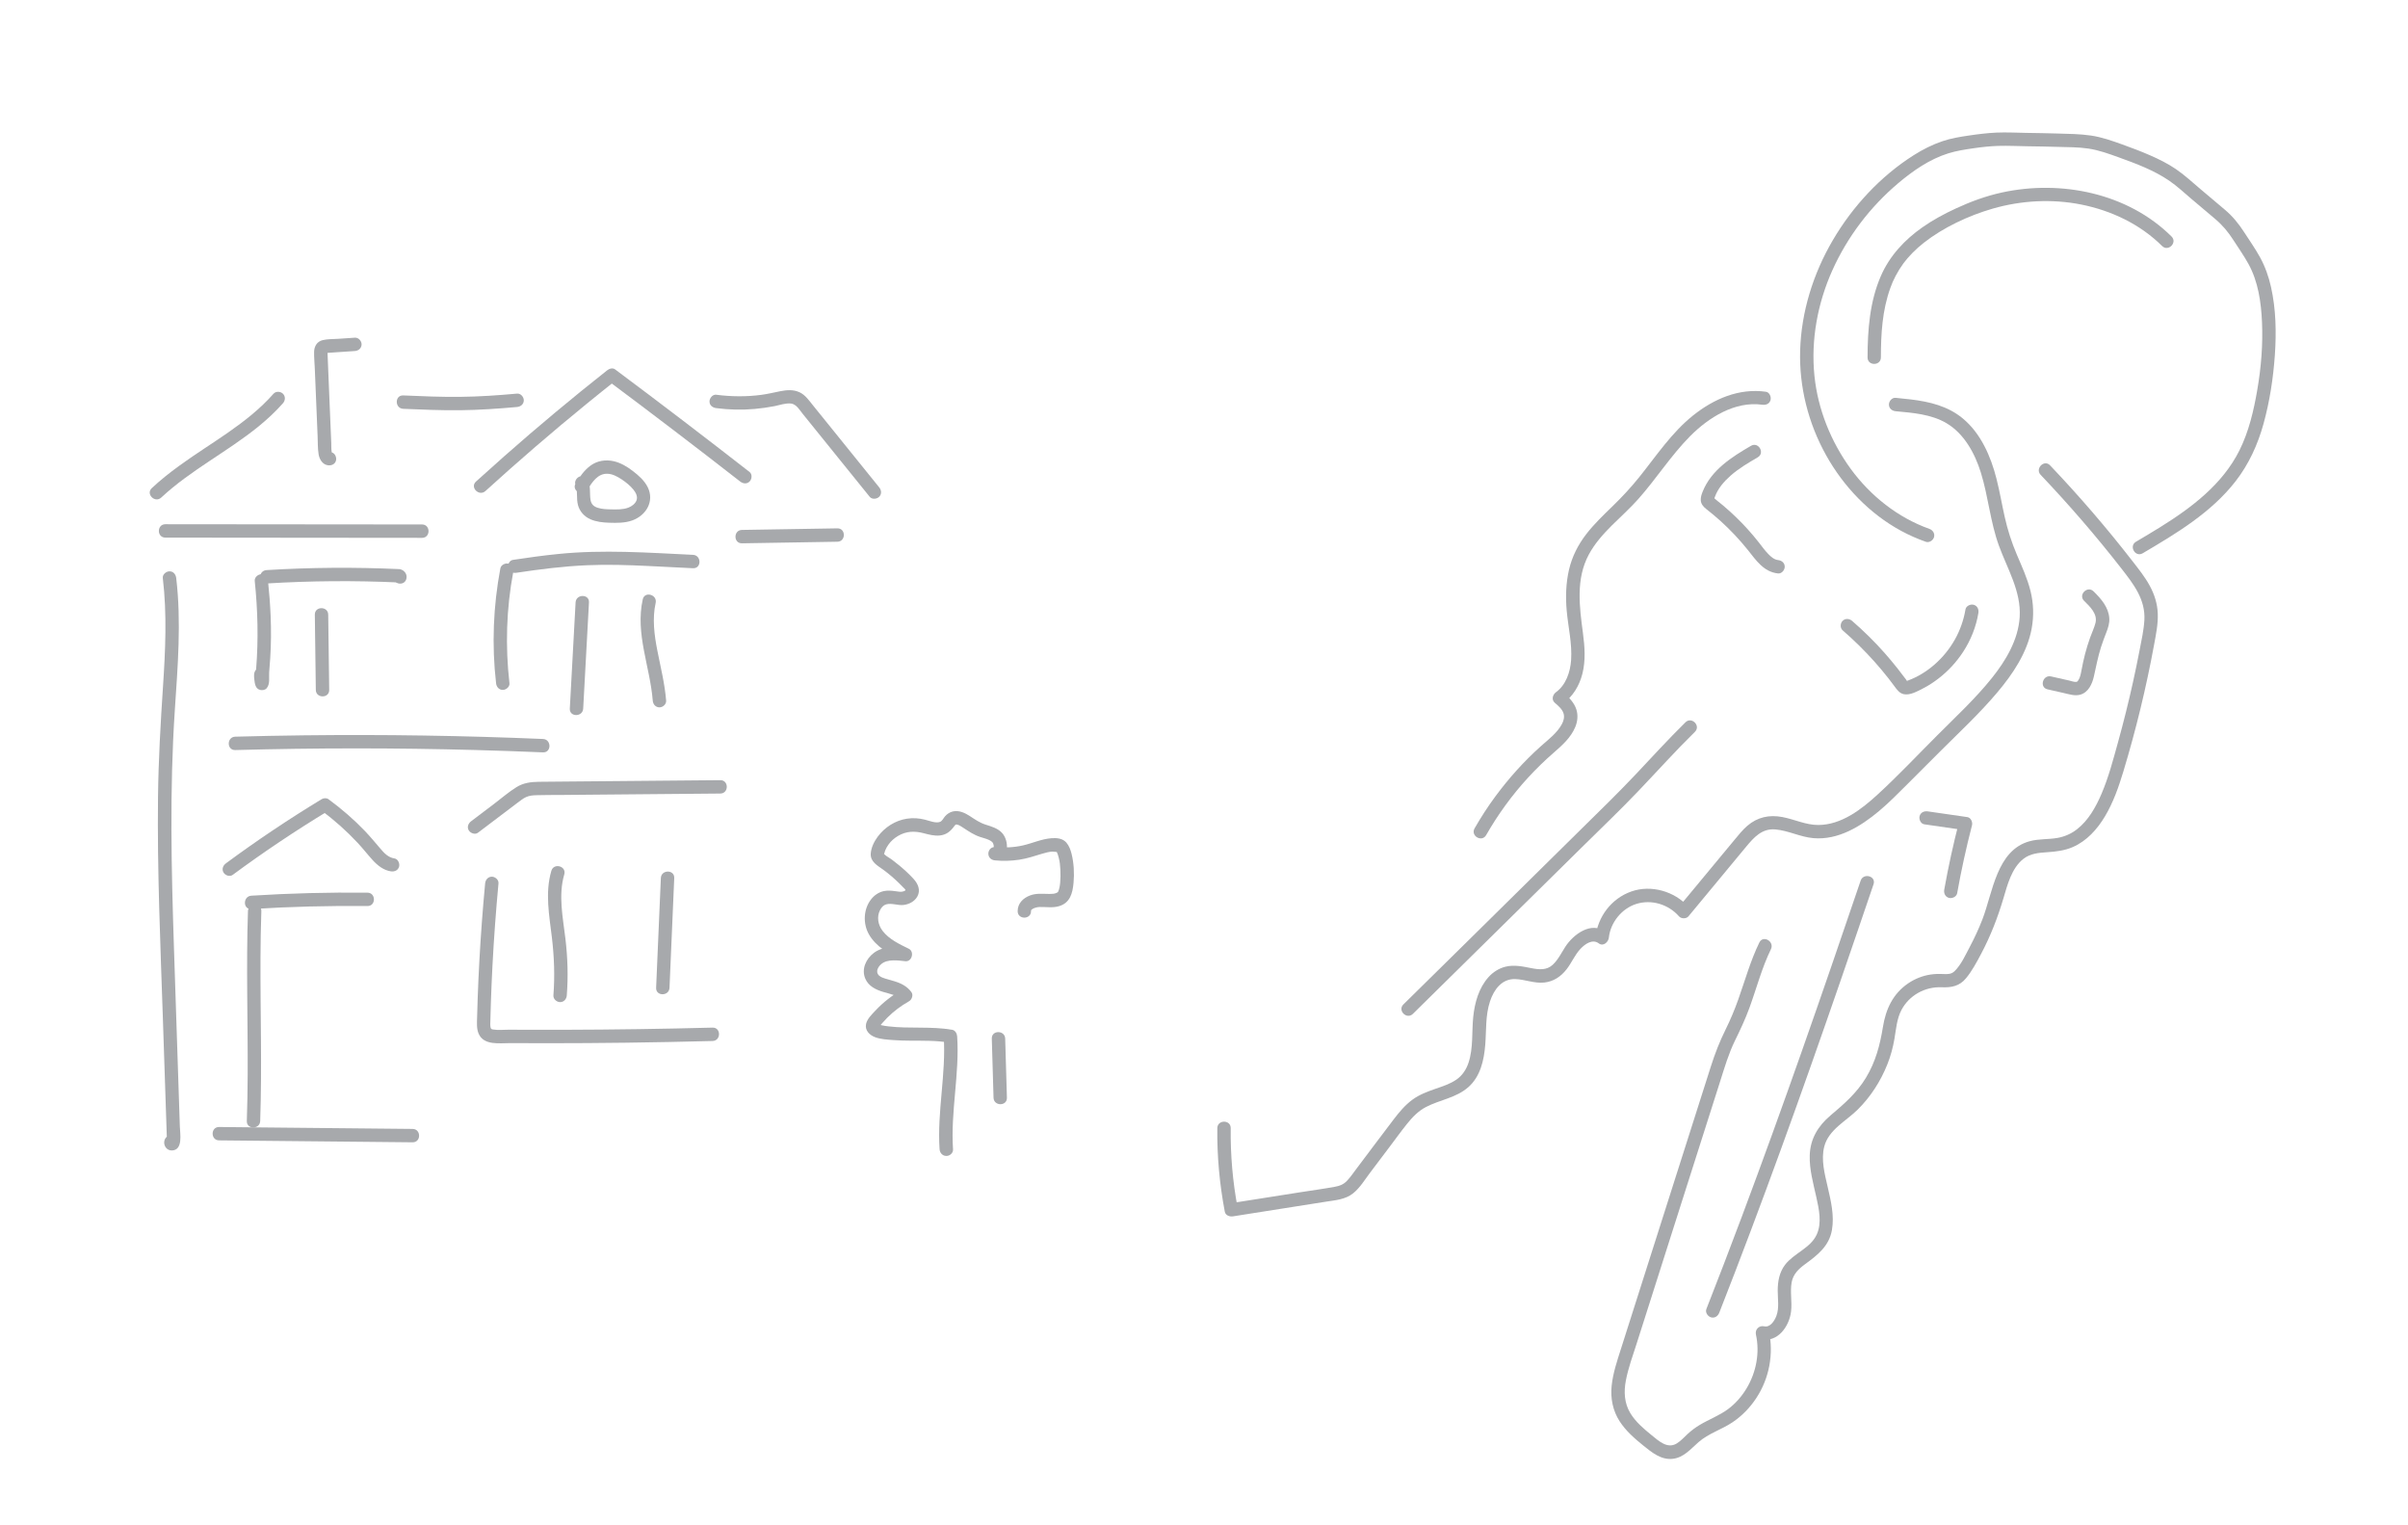 <?xml version="1.0" encoding="utf-8"?>
<!-- Generator: Adobe Illustrator 26.0.3, SVG Export Plug-In . SVG Version: 6.00 Build 0)  -->
<svg version="1.1" id="Layer_1" xmlns="http://www.w3.org/2000/svg" xmlns:xlink="http://www.w3.org/1999/xlink" x="0px" y="0px"
	 viewBox="0 0 900 570" style="enable-background:new 0 0 900 570;" xml:space="preserve">
<style type="text/css">
	.st0{fill:#A7A9AC;}
	.st1{fill:none;stroke:#A7A9AC;stroke-miterlimit:10;}
</style>
<g>
	<g>
		<g>
			<path class="st0" d="M150.71,152.77c7.09,0.3,14.2,0.61,21.3,0.53c7.1-0.08,14.19-0.58,21.26-1.21c1.34-0.12,2.5-1.06,2.5-2.5
				c0-1.26-1.15-2.62-2.5-2.5c-7.07,0.64-14.16,1.14-21.26,1.21c-7.1,0.08-14.2-0.22-21.3-0.53
				C147.49,147.63,147.5,152.63,150.71,152.77L150.71,152.77z"/>
		</g>
	</g>
	<g>
		<g>
			<g>
				<path class="st0" d="M356.2,429.51c-0.95-14.13,2.49-28.15,1.54-42.27c-0.07-1.01-0.72-2.22-1.84-2.41
					c-7.92-1.38-15.95-0.34-23.9-1.29c-0.87-0.1-1.75-0.23-2.61-0.43c-0.26-0.06-0.86-0.25-0.92-0.2c-0.15,1.08-0.07,1.31,0.24,0.69
					c0.07-0.1,0.15-0.19,0.22-0.29c0.26-0.33,0.53-0.65,0.81-0.97c0.59-0.69,1.21-1.35,1.85-2c2.43-2.44,5.16-4.48,8.15-6.17
					c1.09-0.61,1.69-2.34,0.9-3.42c-1.61-2.18-3.82-3.3-6.37-4.07c-1.07-0.32-2.15-0.58-3.21-0.92c-0.93-0.29-1.75-0.57-2.41-1.12
					c-0.41-0.34-0.86-0.9-0.8-1.78c0.06-0.96,0.77-1.97,1.55-2.61c2.36-1.96,6.22-1.33,9.01-1.05c2.46,0.24,3.43-3.6,1.26-4.66
					c-3.48-1.71-7.36-3.51-9.78-6.66c-1.77-2.31-2.22-5.28-1.01-7.71c0.57-1.13,1.32-1.93,2.32-2.21c2.09-0.59,4.38,0.48,6.53,0.22
					c2.05-0.25,4.1-1.31,5.13-3.16c1.31-2.36,0.25-4.77-1.42-6.59c-1.61-1.76-3.39-3.4-5.22-4.93c-0.91-0.76-1.85-1.5-2.8-2.21
					c-0.9-0.68-2.15-1.28-2.93-2.09c-0.17-0.18-0.14,0.27-0.02-0.19c0.1-0.39,0.21-0.78,0.36-1.16c0.31-0.79,0.75-1.55,1.24-2.24
					c0.93-1.31,2.18-2.4,3.56-3.22c3.11-1.84,6.24-1.91,9.64-1.01c1.93,0.51,3.95,1.04,5.96,0.84c2.45-0.25,3.98-1.51,5.39-3.43
					c0.21-0.29,0.37-0.54,0.69-0.71c-0.22,0.12,0.18,0.02,0.26,0.03c0.91,0.15,1.76,0.78,2.52,1.27c2.04,1.33,3.89,2.61,6.23,3.38
					c1.08,0.36,2.22,0.62,3.26,1.1c0.76,0.35,1.36,0.77,1.58,1.25c0.14,0.32,0.3,0.98,0.25,1.33c-0.03,0.17-0.05,0.32-0.17,0.39
					c0.46-0.26,0.54-0.33-0.03-0.22c-1.21,0.22-1.96,1.61-1.79,2.74c0.2,1.3,1.18,2.04,2.46,2.17c3.04,0.3,6.06,0.2,9.08-0.25
					c2.96-0.44,5.73-1.4,8.59-2.25c1.25-0.37,2.53-0.73,3.84-0.78c0.44-0.02,1.3,0.21,1.71,0.09c0.11-0.03,0.63,0.45-0.27-0.12
					c0.38,0.24-0.43-0.38-0.1-0.08c0.44,0.39-0.14-0.39,0.16,0.2c0.11,0.2,0.22,0.41,0.33,0.61c0.27,0.54-0.12-0.35,0.01,0.02
					c0.06,0.16,0.12,0.32,0.17,0.48c0.11,0.35,0.21,0.71,0.3,1.06c0.43,1.73,0.51,2.62,0.61,4.41c0.09,1.67,0.08,3.35-0.07,5.01
					c-0.02,0.17-0.16,1.26-0.08,0.74c-0.04,0.29-0.09,0.57-0.15,0.85c-0.07,0.32-0.14,0.64-0.23,0.95
					c-0.07,0.25-0.44,0.97-0.09,0.35c-0.1,0.18-0.17,0.37-0.3,0.54c-0.01,0.01,0.34-0.13-0.18,0.13c-0.1,0.05-0.19,0.12-0.29,0.17
					c-0.79,0.41-1.83,0.41-2.73,0.41c-2.46-0.01-4.83-0.33-7.2,0.56c-2.59,0.97-4.64,2.97-4.64,5.88c0,3.22,5,3.22,5,0
					c0-0.38-0.04-0.27,0.17-0.55c-0.22,0.28,0.28-0.22,0.11-0.09c-0.17,0.14,0.53-0.33,0.46-0.29c0.67-0.37,1.7-0.61,2.48-0.63
					c2.42-0.06,4.84,0.4,7.22-0.3c4.19-1.22,5.1-4.89,5.45-8.73c0.32-3.54,0.13-7.3-0.72-10.76c-0.37-1.52-0.93-3.07-1.96-4.27
					c-1.4-1.62-3.59-1.8-5.62-1.64c-3.66,0.29-7,1.85-10.54,2.67c-3.46,0.8-6.99,0.94-10.52,0.59c0.22,1.64,0.44,3.27,0.66,4.91
					c4.69-0.86,4.62-7.07,2.11-10.01c-1.56-1.82-4.04-2.54-6.24-3.23c-2.2-0.69-3.88-1.87-5.79-3.12c-1.91-1.25-4.18-2.37-6.52-1.81
					c-1.11,0.27-2.11,0.93-2.86,1.77c-0.6,0.67-1.05,1.77-1.88,2.11c-1.57,0.64-4.05-0.41-5.65-0.81c-2.26-0.57-4.46-0.72-6.76-0.37
					c-4.35,0.66-8.29,3.21-10.9,6.72c-1.31,1.76-2.43,4.02-2.6,6.23c-0.25,3.18,2.51,4.54,4.72,6.16c2.13,1.56,4.13,3.29,6.01,5.14
					c0.48,0.47,0.96,0.95,1.42,1.44c0.23,0.25,0.81,0.69,0.86,1.07c0.01,0.07,0.01-0.07,0.03-0.12c-0.09,0.24-0.63,0.44-0.81,0.51
					c-0.91,0.34-2.04,0.07-3.03-0.06c-1.47-0.2-2.91-0.34-4.38-0.02c-1.94,0.43-3.59,1.61-4.78,3.17c-2.77,3.62-2.98,8.91-0.8,12.85
					c2.65,4.79,7.71,7.49,12.44,9.81c0.42-1.55,0.84-3.11,1.26-4.66c-3.97-0.39-8.4-0.62-11.77,1.9c-2.94,2.2-4.74,6.08-3.21,9.64
					c1.2,2.81,3.93,4.13,6.71,4.96c1.3,0.39,2.62,0.69,3.9,1.15c0.57,0.2,0.8,0.3,1.42,0.68c0.36,0.22,0.74,0.55,0.87,0.73
					c0.3-1.14,0.6-2.28,0.9-3.42c-3.71,2.09-7.14,4.74-10.04,7.85c-1.3,1.4-3.05,3.03-3.47,4.96c-0.53,2.43,1.33,4.21,3.41,4.98
					c2.09,0.77,4.56,0.89,6.76,1.06c2.21,0.17,4.43,0.21,6.65,0.23c4.68,0.03,9.41-0.1,14.03,0.7c-0.61-0.8-1.22-1.61-1.84-2.41
					c0.95,14.13-2.49,28.15-1.54,42.27c0.09,1.35,1.08,2.5,2.5,2.5C354.98,432.01,356.29,430.87,356.2,429.51L356.2,429.51z"/>
			</g>
		</g>
		<g>
			<g>
				<path class="st0" d="M370.69,388.11c0.22,7.37,0.43,14.74,0.65,22.11c0.09,3.21,5.09,3.22,5,0c-0.22-7.37-0.43-14.74-0.65-22.11
					C375.59,384.9,370.59,384.88,370.69,388.11L370.69,388.11z"/>
			</g>
		</g>
		<g>
			<g>
				<path class="st0" d="M60.27,185.93c11.02-10.28,24.68-17.09,36.34-26.56c3.27-2.66,6.36-5.53,9.15-8.69c0.89-1.01,1-2.54,0-3.54
					c-0.91-0.91-2.64-1.02-3.54,0c-9.96,11.29-23.45,18.31-35.46,27.08c-3.48,2.54-6.87,5.23-10.02,8.18
					C54.37,184.59,57.91,188.12,60.27,185.93L60.27,185.93z"/>
			</g>
		</g>
		<g>
			<g>
				<path class="st0" d="M132.64,126.19c-2.07,0.14-4.14,0.28-6.21,0.42c-1.9,0.13-3.96,0.05-5.81,0.49
					c-2.1,0.49-3.18,2.28-3.22,4.35c-0.04,2.1,0.17,4.23,0.26,6.32c0.35,8.42,0.7,16.84,1.05,25.25c0.09,2.22,0.02,4.52,0.37,6.72
					c0.29,1.83,1.42,3.82,3.42,4.12c1.33,0.2,2.69-0.33,3.08-1.75c0.32-1.18-0.4-2.88-1.75-3.08c-0.83-0.12,0.35,0.22,0.26,0.29
					c-0.01,0.01-0.18-0.8-0.14-0.56c-0.16-1.05-0.1-2.2-0.14-3.27c-0.09-2.15-0.18-4.29-0.27-6.44c-0.19-4.54-0.38-9.08-0.57-13.62
					c-0.18-4.46-0.39-8.91-0.55-13.37c-0.01-0.21-0.02-0.42-0.02-0.63c-0.05-0.35-0.26-0.18-0.62,0.51
					c-0.02-0.04,0.96-0.1,0.83-0.09c1.12-0.08,2.23-0.15,3.35-0.23c2.23-0.15,4.46-0.3,6.69-0.45c1.35-0.09,2.5-1.08,2.5-2.5
					C135.14,127.41,133.99,126.1,132.64,126.19L132.64,126.19z"/>
			</g>
		</g>
		<g>
			<g>
				<path class="st0" d="M181.44,183.49c12.32-11.21,24.94-22.08,37.85-32.61c3.68-3,7.38-5.97,11.11-8.91
					c-1.01,0.13-2.02,0.26-3.03,0.39c16.55,12.35,32.97,24.87,49.26,37.57c1.06,0.83,2.5,1.04,3.54,0c0.86-0.86,1.07-2.7,0-3.54
					c-16.62-12.96-33.38-25.75-50.27-38.35c-0.96-0.71-2.22-0.25-3.03,0.39c-13.07,10.33-25.86,21-38.35,32.02
					c-3.56,3.14-7.09,6.31-10.61,9.5C175.52,182.12,179.06,185.65,181.44,183.49L181.44,183.49z"/>
			</g>
		</g>
		<g>
			<g>
				<path class="st0" d="M267.68,152.51c4.77,0.62,9.58,0.74,14.37,0.31c2.49-0.22,4.98-0.57,7.44-1.05
					c1.97-0.39,4.14-1.21,6.17-0.97c1.98,0.24,3.21,2.42,4.35,3.84c1.61,1.99,3.21,3.98,4.82,5.97c3.11,3.85,6.22,7.7,9.33,11.56
					c3.63,4.49,7.26,8.99,10.89,13.48c0.85,1.05,2.65,0.88,3.54,0c1.04-1.04,0.85-2.48,0-3.54c-6.58-8.15-13.17-16.31-19.75-24.46
					c-1.66-2.05-3.32-4.11-4.98-6.16c-1.45-1.79-2.83-3.86-4.98-4.88c-2.3-1.09-4.8-0.9-7.22-0.42c-2.35,0.47-4.66,1.03-7.03,1.35
					c-5.62,0.76-11.34,0.7-16.95-0.03c-1.34-0.17-2.5,1.27-2.5,2.5C265.18,151.5,266.34,152.33,267.68,152.51L267.68,152.51z"/>
			</g>
		</g>
		<g>
			<g>
				<path class="st0" d="M61.8,200.9c24.99,0.02,49.97,0.04,74.96,0.07c7,0.01,13.99,0.01,20.99,0.02c3.22,0,3.22-5,0-5
					c-24.99-0.02-49.97-0.04-74.96-0.07c-7-0.01-13.99-0.01-20.99-0.02C58.58,195.9,58.57,200.9,61.8,200.9L61.8,200.9z"/>
			</g>
		</g>
		<g>
			<g>
				<path class="st0" d="M215.07,181.1c0.95,2.43,0.28,5.13,0.95,7.64c0.65,2.42,2.38,4.31,4.66,5.31c2.2,0.96,4.6,1.21,6.98,1.29
					c2.89,0.09,5.96,0.13,8.71-0.88c5.13-1.88,8.28-7.13,5.74-12.35c-1.22-2.5-3.42-4.43-5.6-6.1c-2.1-1.61-4.48-3.05-7.09-3.65
					c-3.03-0.69-6.2-0.22-8.73,1.65c-2.35,1.73-3.99,4.13-5.51,6.57c-1.71,2.74,2.62,5.25,4.32,2.52c1.74-2.8,3.87-6.24,7.61-6.06
					c1.91,0.09,3.72,1.1,5.28,2.13c1.59,1.06,3.18,2.34,4.38,3.84c0.92,1.14,1.66,2.65,1.11,4.02c-0.5,1.26-1.79,2.2-3.04,2.67
					c-2.05,0.77-4.31,0.69-6.46,0.65c-1.68-0.04-3.29-0.08-4.89-0.57c-1.56-0.47-2.54-1.33-2.8-3.08c-0.34-2.34,0.08-4.67-0.8-6.93
					c-0.49-1.26-1.68-2.13-3.08-1.75C215.62,178.35,214.58,179.83,215.07,181.1L215.07,181.1z"/>
			</g>
		</g>
		<g>
			<g>
				<path class="st0" d="M277.31,203.03c11.89-0.2,23.78-0.39,35.67-0.59c3.21-0.05,3.22-5.05,0-5c-11.89,0.2-23.78,0.39-35.67,0.59
					C274.09,198.08,274.08,203.08,277.31,203.03L277.31,203.03z"/>
			</g>
		</g>
		<g>
			<g>
				<path class="st0" d="M60.85,216c1.61,13.53,0.96,27.17,0.06,40.73c-0.9,13.66-1.69,27.3-1.85,41
					c-0.33,27.56,0.9,55.12,1.81,82.65c0.26,7.72,0.51,15.44,0.77,23.16c0.13,3.82,0.25,7.64,0.38,11.46
					c0.07,1.99,0.13,3.99,0.2,5.98c0.03,1,0.07,1.99,0.1,2.99c0.01,0.33,0.02,0.66,0.03,1s0.02,0.66,0.03,1
					c-0.06,0.68,0.14,0.44,0.58-0.71c0.42-0.11,0.84-0.23,1.26-0.34c-0.05,0-0.11-0.01-0.16-0.01c0.42,0.11,0.84,0.23,1.26,0.34
					c-0.04-0.03-0.07-0.06-0.11-0.09c0.3,0.3,0.6,0.6,0.9,0.9c0.07,0.44,0.15,0.88,0.22,1.32c-0.21,0.37-0.43,0.74-0.64,1.1
					c0.02-0.03,0.05-0.06,0.07-0.09c-0.37,0.21-0.74,0.43-1.1,0.64c0.03,0,0.07-0.01,0.1-0.01c-0.64-0.08-1.28-0.17-1.93-0.25
					c0.04,0.03,0.08,0.06,0.12,0.09c1.08,0.82,2.8,0.17,3.42-0.9c0.75-1.28,0.18-2.6-0.9-3.42c-1.49-1.13-3.59,0-4.01,1.65
					c-0.46,1.82,0.79,3.77,2.76,3.73c4.27-0.09,3.08-6.27,3-8.93c-0.25-7.47-0.49-14.94-0.74-22.42
					c-0.49-14.77-0.98-29.54-1.46-44.31c-0.97-29.56-1.65-59.13,0.31-88.67c1.09-16.5,2.49-33.09,0.53-49.59
					c-0.16-1.34-1.04-2.5-2.5-2.5C62.13,213.5,60.69,214.65,60.85,216L60.85,216z"/>
			</g>
		</g>
		<g>
			<g>
				<path class="st0" d="M86.95,326.95c11.56-8.53,23.5-16.53,35.78-23.98c-0.84,0-1.68,0-2.52,0c4.85,3.56,9.35,7.59,13.46,11.99
					c1.94,2.08,3.69,4.34,5.6,6.44c1.81,1.99,4.07,3.8,6.81,4.21c1.33,0.2,2.69-0.33,3.08-1.75c0.32-1.18-0.4-2.88-1.75-3.08
					c-2.34-0.34-3.87-2.04-5.34-3.77c-1.89-2.22-3.75-4.45-5.77-6.56c-4.16-4.34-8.72-8.26-13.56-11.81c-0.69-0.51-1.82-0.43-2.52,0
					c-12.28,7.45-24.22,15.45-35.78,23.98c-1.09,0.8-1.63,2.17-0.9,3.42C84.16,327.12,85.86,327.75,86.95,326.95L86.95,326.95z"/>
			</g>
		</g>
		<g>
			<g>
				<path class="st0" d="M92.68,340.48c-0.7,20.36-0.02,40.72-0.11,61.08c-0.03,5.78-0.12,11.57-0.32,17.35
					c-0.11,3.22,4.89,3.21,5,0c0.7-20.36,0.02-40.72,0.11-61.08c0.03-5.78,0.12-11.57,0.32-17.35
					C97.79,337.26,92.79,337.27,92.68,340.48L92.68,340.48z"/>
			</g>
		</g>
		<g>
			<g>
				<path class="st0" d="M93.95,339.71c14.44-0.91,28.91-1.28,43.39-1.13c3.22,0.03,3.22-4.97,0-5
					c-14.47-0.15-28.94,0.22-43.39,1.13C90.75,334.91,90.73,339.91,93.95,339.71L93.95,339.71z"/>
			</g>
		</g>
		<g>
			<g>
				<path class="st0" d="M81.89,426.15c18.79,0.19,37.58,0.37,56.37,0.56c5.32,0.05,10.64,0.11,15.96,0.16c3.22,0.03,3.22-4.97,0-5
					c-18.79-0.19-37.58-0.37-56.37-0.56c-5.32-0.05-10.64-0.11-15.96-0.16C78.67,421.12,78.67,426.12,81.89,426.15L81.89,426.15z"/>
			</g>
		</g>
		<g>
			<g>
				<path class="st0" d="M95.21,217.08c1.13,10.93,1.4,21.82,0.53,32.78c-0.06,0.75-0.14,1.5-0.15,2.26c0,0.58,0.01,1.15-0.01,1.73
					c-0.01,0.27-0.04,0.55-0.03,0.82c0.02,0.48,0.15-0.41-0.01,0.04c0.21-0.37,0.43-0.74,0.64-1.1c-0.01,0.01-0.02,0.02-0.03,0.04
					c0.81-0.21,1.62-0.43,2.43-0.64c-0.01,0-0.02-0.01-0.03-0.01c0.5,0.38,1,0.77,1.49,1.15c0.29,0.41,0.16,0.55,0.07,0.03
					c-0.02-0.13-0.05-0.27-0.07-0.4c-0.08-0.47,0.01,0.17-0.02-0.14c-0.03-0.3-0.06-0.6-0.07-0.9c-0.02-0.41,0.18-0.89-0.06-0.09
					c-0.21,0.37-0.43,0.74-0.64,1.1c0.01-0.01,0.02-0.02,0.03-0.03c2.14-2.39-1.38-5.94-3.54-3.54c-0.98,1.1-0.84,2.46-0.68,3.8
					c0.18,1.5,0.38,3.41,2.18,3.84c0.82,0.2,1.85,0.04,2.43-0.64c1.35-1.59,0.79-4,0.93-5.93c0.13-1.78,0.29-3.55,0.4-5.33
					c0.34-5.24,0.37-10.5,0.15-15.75c-0.18-4.37-0.53-8.73-0.98-13.08c-0.14-1.34-1.05-2.5-2.5-2.5
					C96.46,214.58,95.07,215.73,95.21,217.08L95.21,217.08z"/>
			</g>
		</g>
		<g>
			<g>
				<path class="st0" d="M149.55,218.1c3.22,0,3.22-5,0-5C146.33,213.1,146.33,218.1,149.55,218.1L149.55,218.1z"/>
			</g>
		</g>
		<g>
			<g>
				<path class="st0" d="M99.62,218.04c16.5-1.01,33-1.13,49.52-0.37c3.22,0.15,3.21-4.85,0-5c-16.52-0.76-33.01-0.64-49.52,0.37
					C96.42,213.24,96.4,218.24,99.62,218.04L99.62,218.04z"/>
			</g>
		</g>
		<g>
			<g>
				<path class="st0" d="M117.67,229.69c0.12,9.38,0.25,18.76,0.37,28.13c0.04,3.21,5.04,3.22,5,0c-0.12-9.38-0.25-18.76-0.37-28.13
					C122.63,226.47,117.63,226.46,117.67,229.69L117.67,229.69z"/>
			</g>
		</g>
		<g>
			<g>
				<path class="st0" d="M187.01,212.4c-2.66,14.14-3.25,28.61-1.6,42.91c0.15,1.34,1.04,2.5,2.5,2.5c1.23,0,2.66-1.15,2.5-2.5
					c-1.59-13.84-1.16-27.89,1.42-41.59c0.25-1.33-0.37-2.7-1.75-3.08C188.86,210.32,187.26,211.07,187.01,212.4L187.01,212.4z"/>
			</g>
		</g>
		<g>
			<g>
				<path class="st0" d="M193.01,214.04c8.78-1.33,17.61-2.44,26.49-2.82c7.62-0.33,15.24-0.08,22.86,0.29
					c5.55,0.26,11.1,0.57,16.66,0.83c3.22,0.15,3.21-4.85,0-5c-16.81-0.81-33.56-2.02-50.35-0.32c-5.68,0.57-11.34,1.35-16.98,2.21
					c-1.34,0.2-2.07,1.88-1.75,3.08C190.32,213.72,191.67,214.24,193.01,214.04L193.01,214.04z"/>
			</g>
		</g>
		<g>
			<g>
				<path class="st0" d="M215.13,225.12c-0.72,13.23-1.44,26.45-2.16,39.68c-0.18,3.22,4.83,3.21,5,0
					c0.72-13.23,1.44-26.45,2.16-39.68C220.31,221.91,215.3,221.92,215.13,225.12L215.13,225.12z"/>
			</g>
		</g>
		<g>
			<g>
				<path class="st0" d="M240.23,223.98c-2.85,12.86,2.73,25.15,3.74,37.85c0.11,1.35,1.07,2.5,2.5,2.5c1.27,0,2.61-1.15,2.5-2.5
					c-0.5-6.33-2.06-12.48-3.28-18.69c-1.15-5.86-1.95-11.92-0.64-17.83C245.74,222.17,240.92,220.83,240.23,223.98L240.23,223.98z"
					/>
			</g>
		</g>
		<g>
			<g>
				<path class="st0" d="M178.63,311.19c4.94-3.74,9.88-7.5,14.83-11.23c1.02-0.77,2.06-1.61,3.23-2.13
					c1.19-0.53,2.48-0.63,3.76-0.67c3.09-0.1,6.2-0.06,9.29-0.09c12.66-0.11,25.32-0.23,37.99-0.34c7.16-0.06,14.33-0.13,21.49-0.19
					c3.22-0.03,3.22-5.03,0-5c-13,0.12-25.99,0.24-38.99,0.35c-6.41,0.06-12.83,0.12-19.24,0.17c-3.23,0.03-6.45,0.04-9.68,0.09
					c-2.94,0.04-5.73,0.41-8.27,2c-2.93,1.82-5.61,4.15-8.35,6.23c-2.86,2.17-5.72,4.33-8.59,6.5c-1.07,0.81-1.64,2.16-0.9,3.42
					C175.83,311.35,177.55,312.01,178.63,311.19L178.63,311.19z"/>
			</g>
		</g>
		<g>
			<g>
				<path class="st0" d="M206.07,325.42c-2.4,8.19-0.79,16.62,0.2,24.89c0.86,7.27,1.13,14.37,0.57,21.67
					c-0.1,1.35,1.22,2.5,2.5,2.5c1.44,0,2.4-1.15,2.5-2.5c0.55-7.14,0.33-14.08-0.51-21.19c-0.93-7.92-2.73-16.2-0.43-24.04
					C211.8,323.66,206.98,322.33,206.07,325.42L206.07,325.42z"/>
			</g>
		</g>
		<g>
			<g>
				<path class="st0" d="M247,328.11c-0.59,13.67-1.18,27.35-1.77,41.02c-0.14,3.22,4.86,3.21,5,0c0.59-13.67,1.18-27.35,1.77-41.02
					C252.14,324.9,247.14,324.9,247,328.11L247,328.11z"/>
			</g>
		</g>
		<g>
			<g>
				<path class="st0" d="M181.32,330.14c-0.9,9.54-1.61,19.1-2.14,28.67c-0.26,4.7-0.47,9.41-0.64,14.11
					c-0.09,2.39-0.16,4.79-0.22,7.18c-0.05,2.05-0.25,4.21,0.56,6.14c1.92,4.54,7.87,3.54,11.85,3.56
					c4.74,0.03,9.48,0.04,14.22,0.04c9.65,0,19.3-0.07,28.94-0.19c10.81-0.14,21.62-0.35,32.43-0.64c3.21-0.08,3.22-5.09,0-5
					c-18.46,0.49-36.92,0.76-55.38,0.81c-4.57,0.01-9.15,0.01-13.72,0c-2.33-0.01-4.66-0.02-6.99-0.03
					c-1.92-0.01-4.06,0.24-5.96-0.08c-0.6-0.1-0.79-0.21-0.92-0.78c-0.17-0.77-0.1-1.58-0.08-2.36c0.05-2.31,0.12-4.62,0.2-6.94
					c0.15-4.54,0.35-9.08,0.58-13.62c0.54-10.31,1.3-20.61,2.26-30.9c0.13-1.35-1.24-2.5-2.5-2.5
					C182.36,327.64,181.45,328.79,181.32,330.14L181.32,330.14z"/>
			</g>
		</g>
		<g>
			<g>
				<path class="st0" d="M87.92,280.29c29.87-0.82,59.77-0.83,89.64-0.02c8.46,0.23,16.93,0.52,25.39,0.88c3.22,0.14,3.21-4.86,0-5
					c-29.86-1.26-59.75-1.72-89.63-1.36c-8.47,0.1-16.93,0.27-25.4,0.5C84.7,275.38,84.69,280.38,87.92,280.29L87.92,280.29z"/>
			</g>
		</g>
	</g>
</g>
<g>
	<g>
		<g>
			<path class="st0" d="M708.5,153.67c6.39,0.6,13.26,1.11,18.92,4.42c6.68,3.91,10.7,11.33,12.93,18.5
				c2.79,8.98,3.53,18.48,6.76,27.34c3.17,8.69,8.32,17.01,7.76,26.58c-0.5,8.53-5.17,16.33-10.38,22.84
				c-6.15,7.68-13.43,14.43-20.37,21.38c-7.38,7.37-14.56,15.02-22.25,22.08c-6.08,5.59-13.62,11.47-22.3,11.48
				c-4.67,0.01-8.89-2.12-13.41-2.97c-4.9-0.93-9.31,0.02-13.12,3.3c-1.77,1.53-3.23,3.38-4.72,5.17c-1.7,2.05-3.4,4.11-5.11,6.16
				c-3.47,4.18-6.94,8.37-10.4,12.55c-1.77,2.13-3.53,4.26-5.3,6.39c1.18,0,2.36,0,3.54,0c-5.13-5.82-13.92-8.35-21.31-5.76
				c-7.46,2.62-12.62,9.44-13.44,17.25c1.25-0.72,2.51-1.44,3.76-2.16c-5.39-4.06-12.07,1.01-15.03,5.6
				c-1.47,2.28-2.69,4.86-4.71,6.72c-2.25,2.07-5.05,1.82-7.86,1.27c-3.26-0.63-6.55-1.38-9.84-0.55c-2.42,0.61-4.64,2.04-6.3,3.9
				c-3.62,4.04-5.14,9.53-5.69,14.81c-0.59,5.71,0.06,11.55-1.74,17.09c-0.82,2.51-2.3,4.81-4.48,6.33
				c-2.41,1.68-5.24,2.56-7.99,3.52c-2.93,1.02-5.89,2.12-8.42,3.96c-2.85,2.07-5.06,4.75-7.18,7.53
				c-4.67,6.11-9.26,12.28-13.89,18.42c-1.13,1.5-2.2,3.08-3.49,4.44c-1.32,1.39-2.77,1.92-4.64,2.25
				c-4.24,0.77-8.53,1.35-12.79,2.02c-8.83,1.39-17.67,2.79-26.5,4.18c1.03,0.58,2.05,1.16,3.08,1.75
				c-1.87-9.85-2.72-19.85-2.61-29.88c0.04-3.22-4.96-3.22-5,0c-0.12,10.47,0.84,20.92,2.79,31.21c0.27,1.43,1.83,1.94,3.08,1.75
				c7.75-1.22,15.51-2.45,23.26-3.67c3.83-0.6,7.66-1.21,11.48-1.81c3.57-0.56,7.27-0.8,10.19-3.16c2.55-2.07,4.39-5.14,6.35-7.74
				c2.37-3.14,4.74-6.28,7.11-9.42c2.2-2.91,4.33-5.88,6.61-8.72c2.01-2.5,4.19-4.81,7.06-6.31c5.24-2.75,11.36-3.42,15.92-7.48
				c4.5-3.99,5.83-10.08,6.29-15.82c0.44-5.46,0.03-10.92,1.77-16.19c1.45-4.39,4.42-8.52,9.47-8.34c3.63,0.13,7.12,1.68,10.8,1.29
				c3.49-0.37,6.22-2.22,8.35-4.94c1.87-2.39,3.07-5.36,5.14-7.59c1.71-1.84,4.53-3.89,6.91-2.1c1.68,1.27,3.59-0.51,3.76-2.16
				c0.59-5.62,4.79-10.84,10.18-12.56c5.74-1.84,12.09,0.13,16.03,4.61c0.83,0.95,2.71,0.99,3.54,0
				c7.19-8.67,14.37-17.36,21.56-26.02c2.93-3.52,5.93-6.88,10.9-6.46c4.85,0.41,9.31,2.83,14.2,3.26
				c9.27,0.82,17.71-4.38,24.53-10.09c3.76-3.15,7.2-6.66,10.67-10.12c4-4,8-8,12-12c7.28-7.27,14.9-14.34,21.54-22.21
				c5.84-6.92,11.22-14.88,12.88-23.94c0.86-4.69,0.7-9.41-0.45-14.04c-1.18-4.75-3.27-9.22-5.17-13.72
				c-1.91-4.5-3.38-9.09-4.45-13.86c-1.07-4.76-1.88-9.57-3.08-14.3c-2.11-8.34-5.85-16.98-12.64-22.59
				c-5.57-4.6-12.35-6.21-19.37-7.07c-1.9-0.23-3.8-0.42-5.7-0.6c-1.35-0.13-2.5,1.24-2.5,2.5
				C706,152.63,707.15,153.54,708.5,153.67L708.5,153.67z"/>
		</g>
	</g>
	<g>
		<g>
			<path class="st0" d="M660,146.39c-10.04-1.4-19.41,2.65-27.15,8.82c-8.04,6.41-13.78,15.11-20.15,23.06
				c-3.14,3.91-6.53,7.54-10.13,11.03c-3.38,3.28-6.79,6.54-9.68,10.28c-3.07,3.97-5.33,8.42-6.47,13.33
				c-1.15,4.98-1.31,10.17-0.86,15.25c0.55,6.17,2.08,12.32,1.65,18.55c-0.3,4.38-1.93,9.26-5.63,11.94
				c-1.22,0.88-1.81,2.77-0.51,3.93c1.28,1.13,2.8,2.34,3.32,4.03c0.43,1.4,0.01,2.82-0.67,4.07c-1.84,3.34-5.06,5.7-7.85,8.2
				c-6.29,5.63-11.94,11.93-16.96,18.72c-2.83,3.83-5.42,7.83-7.78,11.96c-1.6,2.8,2.72,5.32,4.32,2.52
				c4.41-7.71,9.64-14.92,15.65-21.46c3.03-3.29,6.23-6.42,9.61-9.35c3.17-2.76,6.46-5.68,8.08-9.65c0.84-2.05,1.07-4.38,0.38-6.51
				c-0.81-2.51-2.63-4.36-4.56-6.06c-0.17,1.31-0.34,2.62-0.51,3.93c3.76-2.71,6.16-6.66,7.31-11.13c1.28-5.01,0.9-10.16,0.23-15.23
				c-1.31-9.83-2.73-20.24,2.18-29.38c4.41-8.21,12.29-13.8,18.39-20.64c6.78-7.6,12.25-16.3,19.42-23.55
				c6.92-6.99,16.77-13.24,27.04-11.81c1.34,0.19,2.68-0.32,3.08-1.75C662.07,148.29,661.35,146.57,660,146.39L660,146.39z"/>
		</g>
	</g>
	<g>
		<g>
			<path class="st0" d="M629.95,269.92c-6.44,6.34-12.53,13.02-18.73,19.59c-6.53,6.91-13.34,13.53-20.12,20.2
				c-14.32,14.1-28.62,28.23-42.93,42.35c-7.87,7.77-15.75,15.53-23.64,23.28c-2.3,2.26,1.24,5.79,3.54,3.54
				c14.14-13.89,28.24-27.82,42.35-41.74c7.19-7.09,14.37-14.19,21.57-21.27c6.86-6.76,13.83-13.42,20.47-20.39
				c7-7.34,13.79-14.9,21.03-22.01C635.78,271.2,632.24,267.66,629.95,269.92L629.95,269.92z"/>
		</g>
	</g>
	<g>
		<g>
			<path class="st0" d="M800.85,206.75c12.58-7.41,25.62-15.2,34.71-26.91c4.97-6.4,8.3-13.72,10.45-21.51
				c2.3-8.34,3.63-17.05,4.23-25.68c0.58-8.42,0.42-17.12-1.44-25.39c-0.86-3.85-2.19-7.64-4.1-11.11
				c-1.77-3.21-3.93-6.29-5.92-9.36c-2.05-3.17-4.32-5.98-7.21-8.41c-3.04-2.55-6.07-5.12-9.1-7.68c-3.01-2.54-5.94-5.28-9.2-7.5
				c-3.03-2.07-6.35-3.71-9.71-5.18c-3.38-1.48-6.83-2.77-10.29-4.02c-3.85-1.39-7.76-2.77-11.83-3.36
				c-4.12-0.6-8.37-0.62-12.53-0.75c-3.79-0.12-7.58-0.17-11.38-0.23c-3.77-0.05-7.57-0.28-11.34-0.11
				c-3.47,0.16-6.93,0.59-10.36,1.1c-3.31,0.49-6.64,1.03-9.82,2.11c-3.8,1.28-7.41,3.11-10.79,5.26
				C702.83,65.88,692.4,77.16,685,89.8c-7.31,12.47-11.76,26.69-12.19,41.18c-0.4,13.64,3.07,27.25,9.71,39.15
				c6.53,11.71,16.22,21.85,28.06,28.26c2.95,1.6,6.03,2.95,9.19,4.07c1.27,0.45,2.74-0.51,3.08-1.75c0.38-1.38-0.47-2.62-1.75-3.08
				c-11.77-4.2-22-12.32-29.35-22.37c-7.42-10.16-12.33-22.31-13.6-34.86c-1.36-13.41,1.19-27.12,6.7-39.39
				c5.63-12.52,14.1-23.67,24.58-32.52c5.53-4.67,11.76-9,18.73-11.18c3.04-0.95,6.23-1.44,9.38-1.9c3.08-0.45,6.2-0.79,9.31-0.89
				c3.7-0.11,7.42,0.09,11.12,0.14c3.65,0.05,7.3,0.11,10.95,0.22c3.84,0.12,7.83,0.07,11.63,0.64c3.91,0.58,7.69,1.96,11.4,3.3
				c6.48,2.35,13.07,4.79,18.81,8.71c2.96,2.02,5.62,4.54,8.35,6.85c2.92,2.47,5.83,4.94,8.76,7.39c2.76,2.32,4.88,4.85,6.83,7.89
				c1.91,2.97,4,5.93,5.7,9.02c3.61,6.57,4.7,14.25,5.03,21.64c0.38,8.49-0.32,17.01-1.76,25.37c-1.33,7.74-3.15,15.57-6.68,22.64
				c-6.35,12.69-17.9,21.38-29.68,28.71c-2.96,1.84-5.96,3.62-8.96,5.39C795.56,204.06,798.07,208.39,800.85,206.75L800.85,206.75z"
				/>
		</g>
	</g>
	<g>
		<g>
			<path class="st0" d="M702.99,133.57c0.02-8.86,0.51-17.58,3.53-25.95c0.63-1.74,1.09-2.81,2-4.55c0.85-1.63,1.83-3.19,2.91-4.67
				c0.81-1.11,2.08-2.59,3.32-3.85c1.34-1.37,2.78-2.64,4.29-3.83c7.19-5.66,16.74-10.17,25.76-12.76
				c10.68-3.07,22.12-3.7,33.04-1.53c11.29,2.25,22.03,7.34,30.25,15.5c2.29,2.27,5.82-1.26,3.54-3.54
				c-16.38-16.27-41.36-21.27-63.46-16.44c-5.95,1.3-11.65,3.4-17.17,5.96c-4.33,2.01-8.57,4.28-12.48,7.03
				c-6.63,4.65-12.23,10.64-15.5,18.12c-4.19,9.57-4.99,20.19-5.01,30.51C697.98,136.79,702.98,136.8,702.99,133.57L702.99,133.57z"
				/>
		</g>
	</g>
	<g>
		<g>
			<path class="st0" d="M762.71,177.46c10.62,11.17,20.7,22.84,30.18,35c4.52,5.8,9.03,11.56,8.58,19.3
				c-0.23,3.82-1.1,7.61-1.82,11.36c-0.76,3.93-1.57,7.85-2.43,11.76c-1.68,7.59-3.56,15.13-5.64,22.62
				c-1.78,6.42-3.49,12.98-6.12,19.12c-2.1,4.91-4.89,9.94-9.17,13.27c-2.14,1.67-4.65,2.77-7.31,3.24
				c-3.43,0.6-6.96,0.3-10.35,1.22c-12.41,3.36-13.82,19.23-17.72,29.28c-1.36,3.49-2.93,6.89-4.69,10.2
				c-1.58,2.98-3.23,6.69-5.67,9.07c-1.24,1.2-2.59,1.16-4.23,1.09c-1.64-0.08-3.21-0.05-4.84,0.2c-2.92,0.45-5.79,1.59-8.23,3.24
				c-5.79,3.92-8.42,9.67-9.51,16.41c-1.09,6.73-2.75,12.98-6.31,18.87c-3.49,5.78-8.23,9.86-13.31,14.16
				c-4.63,3.93-7.53,8.71-7.72,14.87c-0.17,5.27,1.32,10.47,2.45,15.57c0.98,4.44,2.16,9.66,0.17,14.01
				c-2.35,5.16-8.55,6.97-11.88,11.37c-2.1,2.78-2.7,6.16-2.71,9.58c-0.01,3.13,0.63,6.48-0.5,9.48c-0.68,1.81-2.29,4.4-4.56,3.89
				c-1.91-0.42-3.49,1.17-3.08,3.08c1.5,6.85,0.1,14.09-3.48,20.08c-1.8,3-4.15,5.72-6.97,7.8c-3.27,2.41-7.12,3.82-10.58,5.9
				c-1.63,0.98-3.14,2.11-4.53,3.4c-1.3,1.2-2.52,2.59-4.05,3.52c-3.47,2.12-6.71-0.94-9.34-3.07c-2.96-2.4-5.99-4.96-7.99-8.25
				c-2.27-3.74-2.48-8.02-1.67-12.24c0.91-4.7,2.59-9.26,4.04-13.81c1.48-4.65,2.96-9.31,4.45-13.96c3-9.43,6-18.85,9-28.28
				c5.93-18.62,11.86-37.24,17.79-55.85c1.63-5.12,3.11-10.21,5.48-15.05c1.95-3.98,3.82-7.94,5.35-12.1
				c2.69-7.32,4.67-15.06,8.1-22.09c1.41-2.88-2.9-5.42-4.32-2.52c-3.31,6.78-5.35,14.17-7.87,21.26c-1.36,3.83-2.9,7.52-4.7,11.16
				c-2.24,4.51-4,9.02-5.53,13.82c-6.37,20.01-12.75,40.03-19.12,60.04c-3.19,10.01-6.37,20.01-9.56,30.02
				c-1.63,5.12-3.26,10.24-4.89,15.36c-1.46,4.59-3.04,9.18-3.54,14c-0.48,4.64,0.42,9.3,2.97,13.24c2.34,3.62,5.6,6.47,8.93,9.15
				c3.14,2.53,6.62,5.39,10.93,4.9c4.12-0.46,6.74-3.7,9.66-6.25c3.71-3.24,8.61-4.67,12.66-7.39c3.57-2.39,6.58-5.5,8.93-9.09
				c4.82-7.33,6.56-16.48,4.68-25.05c-1.03,1.03-2.05,2.05-3.08,3.08c6.34,1.41,10.7-4.72,11.38-10.37
				c0.44-3.61-0.43-7.3,0.22-10.89c0.56-3.06,2.62-5.03,5.03-6.79c4.66-3.39,8.99-6.75,10.03-12.78c0.93-5.37-0.38-10.79-1.58-16.01
				c-1.11-4.85-2.57-10.2-1.29-15.16c1.63-6.31,8.18-9.52,12.5-13.81c4.81-4.77,8.52-10.53,11.04-16.81c1.26-3.13,2.14-6.38,2.7-9.7
				c0.6-3.55,0.88-7.39,2.57-10.64c2.9-5.57,8.82-8.81,15.03-8.56c3.68,0.15,6.69-0.39,9.14-3.37c2.28-2.76,4.03-6.08,5.7-9.23
				c3.48-6.56,6.15-13.46,8.26-20.57c1.52-5.11,3.08-11.37,7.5-14.82c2.58-2.02,5.77-2.27,8.93-2.48c3.3-0.22,6.47-0.6,9.53-1.93
				c5.23-2.28,9.16-6.68,12.03-11.5c3.1-5.2,5.12-10.98,6.86-16.75c2.35-7.78,4.49-15.62,6.4-23.51c1.92-7.9,3.61-15.84,5.08-23.83
				c0.7-3.81,1.52-7.71,1.38-11.61c-0.13-3.69-1.23-7.18-2.99-10.42c-1.79-3.3-4.16-6.25-6.46-9.21c-2.4-3.09-4.83-6.15-7.31-9.18
				c-5.02-6.14-10.2-12.16-15.53-18.04c-2.62-2.9-5.29-5.76-7.98-8.6C764.02,171.58,760.49,175.12,762.71,177.46L762.71,177.46z"/>
		</g>
	</g>
	<g>
		<g>
			<path class="st0" d="M695.42,329.1c-7.2,21.21-14.47,42.39-21.91,63.52c-7.29,20.72-14.75,41.37-22.46,61.94
				c-4.34,11.58-8.77,23.13-13.29,34.64c-0.49,1.26,0.54,2.74,1.75,3.08c1.42,0.39,2.58-0.48,3.08-1.75
				c8-20.38,15.7-40.87,23.18-61.44c7.56-20.77,14.89-41.62,22.11-62.51c4.16-12.04,8.27-24.09,12.37-36.15
				C701.28,327.37,696.45,326.06,695.42,329.1L695.42,329.1z"/>
		</g>
	</g>
	<g>
		<g>
			<path class="st0" d="M731.5,333.78c1.52-8.52,3.37-16.98,5.54-25.36c0.31-1.18-0.39-2.88-1.75-3.08
				c-4.92-0.71-9.83-1.42-14.75-2.13c-1.33-0.19-2.69,0.33-3.08,1.75c-0.32,1.17,0.4,2.88,1.75,3.08c4.92,0.71,9.83,1.42,14.75,2.13
				c-0.58-1.03-1.16-2.05-1.75-3.08c-2.17,8.38-4.02,16.84-5.54,25.36c-0.24,1.33,0.36,2.69,1.75,3.08
				C729.63,335.86,731.26,335.11,731.5,333.78L731.5,333.78z"/>
		</g>
	</g>
	<g>
		<g>
			<path class="st0" d="M778.94,224.53c2.19,2.15,5.12,4.9,4.25,8.29c-0.48,1.85-1.35,3.62-1.99,5.42
				c-0.73,2.04-1.37,4.12-1.92,6.22c-0.52,2-0.94,4.02-1.32,6.05c-0.24,1.27-0.48,2.68-1.2,3.73c-0.23,0.34-0.33,0.5-0.71,0.56
				c-0.82,0.13-1.91-0.32-2.69-0.49c-2.25-0.51-4.5-1.02-6.76-1.53c-3.13-0.71-4.47,4.11-1.33,4.82c2.01,0.46,4.02,0.91,6.03,1.37
				c2,0.45,4.18,1.2,6.22,0.62c3.04-0.87,4.44-3.98,5.08-6.82c0.83-3.7,1.52-7.38,2.68-11c0.59-1.83,1.26-3.62,1.96-5.41
				c0.67-1.69,1.24-3.47,1.12-5.31c-0.26-4.12-3.07-7.3-5.88-10.06C780.18,218.73,776.64,222.27,778.94,224.53L778.94,224.53z"/>
		</g>
	</g>
	<g>
		<g>
			<path class="st0" d="M654.45,166.59c-7.21,4.19-14.83,9.02-18.06,17.1c-0.42,1.05-0.79,2.13-0.72,3.27
				c0.09,1.37,0.94,2.38,1.98,3.2c1.92,1.5,3.78,3.06,5.58,4.69c3.6,3.27,6.94,6.83,9.99,10.62c3.13,3.9,5.93,8.24,11.33,8.82
				c1.34,0.15,2.5-1.25,2.5-2.5c0-1.47-1.15-2.35-2.5-2.5c-1.46-0.16-2.69-1.26-3.66-2.27c-1.32-1.36-2.42-2.91-3.59-4.4
				c-2.64-3.36-5.52-6.53-8.6-9.5c-1.54-1.48-3.13-2.91-4.77-4.29c-0.79-0.66-1.59-1.31-2.4-1.95c-0.13-0.1-0.98-0.89-1.06-0.85
				c0.32-0.14-0.3,1.57,0.24,0.37c0.1-0.22,0.15-0.47,0.23-0.7c1.13-3.17,3.42-5.79,5.91-7.98c3.06-2.69,6.61-4.78,10.11-6.82
				C659.75,169.29,657.24,164.97,654.45,166.59L654.45,166.59z"/>
		</g>
	</g>
	<g>
		<g>
			<path class="st0" d="M688.7,235.55c4.19,3.64,8.16,7.53,11.86,11.67c1.85,2.07,3.63,4.2,5.34,6.38c0.75,0.95,1.47,1.93,2.19,2.9
				c0.89,1.2,1.79,2.5,3.34,2.88c2.39,0.58,5.21-1.06,7.28-2.11c2.05-1.04,3.97-2.3,5.79-3.7c3.64-2.8,6.77-6.19,9.28-10.05
				c2.83-4.35,4.8-9.31,5.65-14.44c0.22-1.33-0.35-2.69-1.75-3.08c-1.2-0.33-2.85,0.41-3.08,1.75c-1.33,8.01-5.45,15.24-11.56,20.58
				c-2.9,2.54-6.32,4.66-9.95,5.98c0.05-0.02-0.5,0.14-0.59,0.21c0.44-0.35,0.54,0.51,0.21-0.11c-0.22-0.41-0.57-0.78-0.85-1.16
				c-0.84-1.13-1.7-2.26-2.58-3.37c-1.58-2-3.21-3.96-4.9-5.87c-3.78-4.27-7.85-8.27-12.16-12c-1.02-0.88-2.53-1-3.54,0
				C687.79,232.92,687.67,234.66,688.7,235.55L688.7,235.55z"/>
		</g>
	</g>
</g>
</svg>
